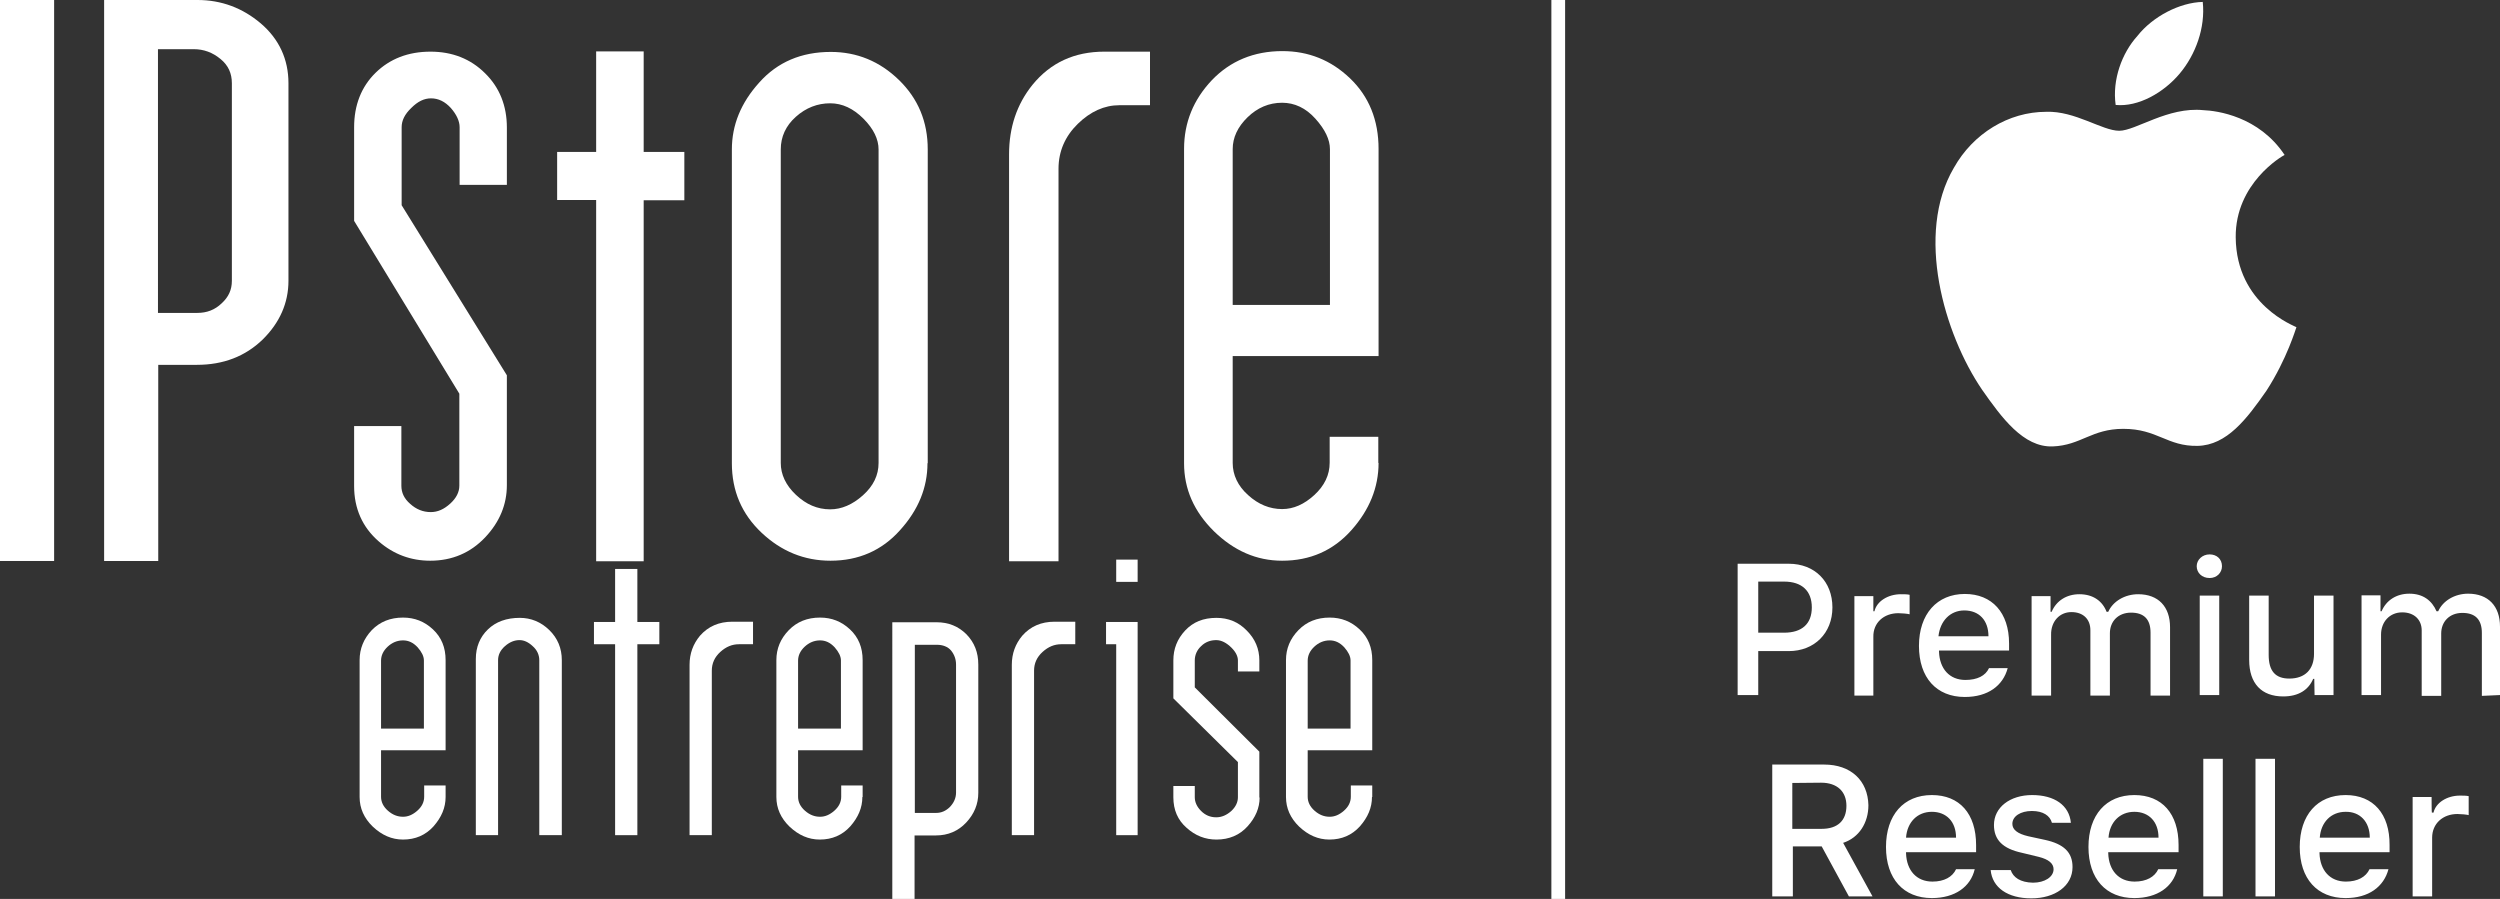 <?xml version="1.0" encoding="utf-8"?>
<!-- Generator: Adobe Illustrator 24.0.2, SVG Export Plug-In . SVG Version: 6.00 Build 0)  -->
<svg version="1.1" id="Calque_1" xmlns="http://www.w3.org/2000/svg" xmlns:xlink="http://www.w3.org/1999/xlink" x="0px" y="0px"
	 viewBox="0 0 910 327.2" style="enable-background:new 0 0 910 327.2;" xml:space="preserve">
<rect x="0" y="0" width="910" height="327.2" fill="#333333" stroke="none"/>
<style type="text/css">
	.st0{fill:#FFFFFF;}
</style>
<g id="Layer_1">
	<g>
		<g>
			<path class="st0" d="M885.1,290.1h-6.9v36.2h7.1v-21.4c0-5.1,3.9-8.6,9.2-8.6c1.3,0,3.4,0.2,4.1,0.4v-6.9
				c-0.9-0.2-2.1-0.2-3.2-0.2c-4.7,0-8.8,2.6-9.6,6.2h-0.6C885.1,295.9,885.1,290.1,885.1,290.1z M828.3,276.2H821v50.1h7.1v-50.1
				H828.3z M809.1,276.2H802v50.1h7.1V276.2z M807.8,216.8h-7.1V253h7.1V216.8z M799.6,206.1c0,2.4,1.9,4.3,4.7,4.3
				c2.6,0,4.5-1.9,4.5-4.3c0-2.6-1.9-4.3-4.5-4.3C801.6,201.8,799.6,203.8,799.6,206.1 M767.5,304.9c0.4-5.6,4.1-9.4,9.4-9.4
				s8.8,3.6,8.8,9.4H767.5z M760.2,308.3c0,11.6,6.4,18.6,16.7,18.6c8.4,0,14.1-4.1,15.6-10.5h-6.9c-1.3,2.8-4.3,4.5-8.6,4.5
				c-5.8,0-9.4-4.1-9.6-10.3v-0.4H793v-2.6c0-11.4-6-18.2-16.1-18.2C766.6,289.4,760.2,296.7,760.2,308.3 M754,222.8
				c4.3,0,6.9,2.6,6.9,6.6v23.8h7.1v-22.7c0-4.3,3-7.5,7.7-7.5s7.1,2.4,7.1,7.3v22.9h7.1v-24.9c0-7.5-4.3-12-11.6-12
				c-4.9,0-9.2,2.6-10.9,6.4h-0.6c-1.5-3.9-4.9-6.4-9.9-6.4c-4.7,0-8.4,2.4-10.1,6.4h-0.4V217h-6.9v36.2h7.1v-22.1
				C746.5,226.2,749.7,222.8,754,222.8 M731.9,316.7h-7.3c0.6,6.4,6.2,10.3,14.8,10.3s15-4.5,15-11.4c0-5.4-3.2-8.4-10.1-9.9l-6-1.3
				c-3.9-0.9-5.8-2.4-5.8-4.5c0-2.8,3-4.7,7.1-4.7s6.6,1.7,7.3,4.3h6.9c-0.6-6.4-6-10.1-14.1-10.1s-13.9,4.5-13.9,10.9
				c0,5.4,3.2,8.6,10.1,10.1l6.2,1.5c3.6,0.9,5.4,2.4,5.4,4.5c0,2.8-3.2,4.9-7.5,4.9C735.4,321.2,732.8,319.4,731.9,316.7
				 M693.8,304.9c0.4-5.6,4.1-9.4,9.4-9.4s8.8,3.6,8.8,9.4H693.8z M686.5,308.3c0,11.6,6.4,18.6,16.7,18.6c8.4,0,14.1-4.1,15.6-10.5
				H712c-1.3,2.8-4.3,4.5-8.6,4.5c-5.8,0-9.4-4.1-9.6-10.3v-0.4h25.5v-2.6c0-11.4-6-18.2-16.1-18.2
				C692.9,289.4,686.5,296.7,686.5,308.3 M662.9,284.9c5.8,0,9.2,3.2,9.2,8.4c0,5.4-3.2,8.4-9,8.4h-10.7V285L662.9,284.9
				L662.9,284.9z M664,278.3h-18.9v48h7.5v-18.2h10.5l9.9,18.2h8.6l-10.7-19.5c5.8-1.9,9.2-7.3,9.2-13.7
				C679.9,284.1,673.7,278.3,664,278.3 M659.5,221.1c0,6-3.6,9.2-10.1,9.2H640v-18.6h9.4C655.9,211.7,659.5,215.1,659.5,221.1
				 M667,221.1c0-9.4-6.4-15.9-15.9-15.9h-18.6V253h7.5v-16h11.1C660.4,237,667,230.5,667,221.1 M691,223.2c1.3,0,3.4,0.2,4.1,0.4
				v-7.1c-0.9-0.2-2.1-0.2-3.2-0.2c-4.7,0-8.8,2.6-9.6,6.2h-0.4V217H675v36.2h6.9v-21.4C681.8,226.7,685.7,223.2,691,223.2
				 M715,222.2c5.4,0,8.8,3.6,8.8,9.4h-18.2C706.2,226,709.9,222.2,715,222.2 M715.2,216.2c-10.1,0-16.7,7.3-16.7,18.9
				s6.4,18.6,16.7,18.6c8.4,0,13.9-4.1,15.6-10.5H724c-1.3,2.8-4.3,4.3-8.6,4.3c-5.8,0-9.4-4.1-9.6-10.3v-0.4h25.5v-2.6
				C731.3,223,725.1,216.2,715.2,216.2 M793.4,26.8c5.8-6.9,9.4-16.7,8.4-26.1C793.4,0.9,783.6,6,778,13.1
				c-5.6,6.2-9.2,15.9-7.9,25.1C778.4,39,787.6,33.7,793.4,26.8 M813.8,86.4c-0.2-19.7,16.9-29.6,17.8-30
				C822.2,42.3,807,40.3,802,40.1c-12.9-1.3-24.6,7.5-30.6,7.5c-6.2,0-16.1-7.3-26.6-6.9c-13.7,0-26.6,7.9-33.6,20.4
				c-14.1,24-3.6,60.4,10.3,80.8c7.1,10.1,15,21,25.7,20.6c10.3-0.4,14.1-6.4,25.7-6.4c12.4,0,15.9,6.4,27,6.2
				c10.7-0.2,18-9.9,25.1-20.1c7.5-11.6,10.7-22.7,10.9-23.1C835.4,118.7,814,111,813.8,86.4 M842.5,253h6.9v-36.2h-7.1V238
				c0,5.6-3.2,9-9,9c-5.1,0-7.5-2.8-7.5-8.6v-21.6h-7.1v23.4c0,8.6,4.5,13.3,12.4,13.3c5.6,0,9.2-2.4,10.9-6.4h0.4L842.5,253
				L842.5,253z M862.6,304.9h-18.2c0.4-5.6,4.1-9.4,9.4-9.4C859,295.4,862.6,299.1,862.6,304.9 M853.8,289.4
				c-10.3,0-16.7,7.3-16.7,18.9s6.4,18.6,16.7,18.6c8.4,0,13.9-4.1,15.6-10.5h-6.9c-1.3,2.8-4.3,4.5-8.6,4.5
				c-5.8,0-9.4-4.1-9.6-10.3v-0.4h25.5v-2.6C869.9,296.3,863.9,289.4,853.8,289.4 M910,253v-24.9c0-7.5-4.3-12-11.6-12
				c-4.9,0-9.2,2.6-10.9,6.4h-0.6c-1.7-3.9-4.9-6.4-9.9-6.4c-4.7,0-8.4,2.4-10.1,6.4h-0.4v-5.8h-6.9V253h7.1v-22
				c0-4.7,3.2-8.1,7.7-8.1c4.3,0,7.1,2.6,7.1,6.6v23.8h7.1v-22.7c0-4.3,3-7.5,7.7-7.5s7.1,2.4,7.1,7.3v22.9L910,253L910,253z"/>
		</g>
	</g>
</g>
<g>
	<g>
		<g>
			<path class="st0" d="M17.7,202.3H2V2h15.7V202.3z"/>
		</g>
		<g>
			<path class="st0" d="M19.7,204.2H0V0h19.7V204.2z M4,200.3h11.7V4H4V200.3z"/>
		</g>
	</g>
	<g>
		<g>
			<path class="st0" d="M103,102.3c0,7.5-2.9,14.2-8.8,20c-5.9,5.8-13.4,8.6-22.5,8.6H55.6v71.4H39.9V2h32c8.2,0,15.4,2.7,21.7,8.1
				c6.3,5.4,9.4,12.1,9.4,20.2V102.3z M86.4,102.3V30.3c0-4.2-1.6-7.6-4.8-10.3c-3.2-2.7-6.9-4.1-11-4.1H55.6v100h16.2
				c3.9,0,7.4-1.3,10.3-4C84.9,109.2,86.4,106,86.4,102.3z"/>
		</g>
		<g>
			<path class="st0" d="M57.6,204.2H37.9V0h34c8.7,0,16.4,2.9,23,8.5c6.7,5.7,10.1,13.1,10.1,21.8v71.9c0,8.1-3.2,15.3-9.4,21.4
				c-6.3,6.1-14.3,9.2-23.9,9.2H57.6V204.2z M41.8,200.2h11.7v-71.4h18.1c8.5,0,15.6-2.7,21.1-8.1c5.5-5.4,8.2-11.5,8.2-18.5V30.3
				c0-7.6-2.8-13.7-8.7-18.7C86.5,6.5,79.6,4,71.9,4H41.8V200.2z M71.8,117.8H53.6V13.9h16.9c4.6,0,8.8,1.5,12.3,4.6
				c3.7,3.1,5.5,7.1,5.5,11.8v71.9c0,4.3-1.7,8.1-5,11.1C80.1,116.3,76.2,117.8,71.8,117.8z M57.6,113.9h14.2c3.5,0,6.4-1.1,8.9-3.5
				c2.5-2.3,3.7-4.9,3.7-8.2V30.3c0-3.6-1.3-6.5-4.1-8.8c-2.9-2.4-6.1-3.6-9.8-3.6h-13V113.9z"/>
		</g>
	</g>
	<g>
		<g>
			<path class="st0" d="M182.2,176.6c0,6.5-2.4,12.3-7.3,17.5c-4.8,5.2-10.9,7.7-18.3,7.7c-6.5,0-12.3-2.1-17.3-6.4
				c-5.5-4.8-8.3-11-8.3-18.5v-19.5h12.8v19.5c0,3.1,1.3,5.9,3.9,8.3c2.6,2.4,5.6,3.6,9,3.6c3,0,5.9-1.2,8.6-3.7
				c2.7-2.5,4-5.2,4-8.2v-34.1l-38.3-62.9V46.3c0-7.5,2.4-13.5,7.1-18.3s10.9-7.1,18.4-7.1c7.3,0,13.4,2.4,18.3,7.2
				c4.8,4.8,7.3,10.9,7.3,18.1v18.6h-12.8V46.3c0-2.8-1.3-5.6-3.8-8.4c-2.5-2.8-5.5-4.2-8.9-4.2c-3,0-5.9,1.4-8.7,4.1
				c-2.8,2.7-4.2,5.6-4.2,8.6v29.1l38.3,61.9V176.6z"/>
			<path class="st0" d="M156.6,204.1c-7,0-13.3-2.3-18.7-7c-6-5.2-9-12-9-20.2v-21.8h17.2v21.7c0,2.5,1,4.7,3.2,6.6
				c2.2,2,4.7,3,7.5,3c2.5,0,4.8-1,7.1-3.1c2.2-2,3.3-4.2,3.3-6.5v-33.5l-38.3-62.9V46.3c0-8,2.6-14.7,7.8-19.8
				c5.2-5.1,11.9-7.7,20-7.7c7.9,0,14.6,2.6,19.9,7.9c5.3,5.2,7.9,11.9,7.9,19.7v20.9h-17.2V46.3c0-2.2-1.1-4.6-3.2-7
				c-2.1-2.3-4.5-3.5-7.2-3.5c-2.5,0-4.8,1.1-7.2,3.5c-2.4,2.3-3.5,4.6-3.5,7v28.4l38.3,61.9v40c0,7-2.6,13.4-7.9,19
				C171.3,201.2,164.6,204.1,156.6,204.1z M133.3,159.6v17.3c0,7,2.5,12.5,7.5,16.8c4.6,4,9.8,5.9,15.8,5.9c6.8,0,12.2-2.3,16.7-7
				c4.5-4.8,6.7-10,6.7-15.9v-38.8L141.6,76V46.3c0-3.6,1.6-7,4.8-10.2c3.2-3.1,6.7-4.7,10.3-4.7c4,0,7.6,1.7,10.5,5
				c2.9,3.2,4.4,6.6,4.4,9.9v16.4h8.3V46.3c0-6.7-2.2-12.1-6.6-16.6c-4.5-4.4-9.9-6.6-16.7-6.6c-7,0-12.5,2.1-16.8,6.4
				c-4.4,4.3-6.5,9.8-6.5,16.7v32.9l38.3,62.9v34.7c0,3.6-1.6,6.9-4.8,9.8c-3.1,2.8-6.5,4.3-10.1,4.3c-3.9,0-7.5-1.4-10.5-4.2
				c-3.1-2.8-4.6-6.1-4.6-9.9v-17.2H133.3z"/>
		</g>
		<g>
			<path class="st0" d="M248,71.7h-14.8v131.5h-15.1V71.7h-14.2V56.4h14.2V19.8h15.1v36.6H248V71.7z"/>
			<path class="st0" d="M234.2,204.3H217V72.8h-14.2V55.3H217V18.7h17.3v36.6h14.8v17.6h-14.8V204.3z M219.2,202.1h12.9V70.7h14.8
				V57.5h-14.8V20.9h-12.9v36.6h-14.2v13.2h14.2V202.1z"/>
		</g>
		<g>
			<path class="st0" d="M337.6,168.6c0,8.9-3.3,17-10,24.4c-6.6,7.4-15.1,11.1-25.3,11.1c-9.5,0-17.9-3.4-25.1-10.2
				c-7.2-6.8-10.8-15.2-10.8-25.3V54.4c0-8.9,3.3-17,10-24.4c6.6-7.4,15.3-11.1,26-11.1c9.5,0,17.8,3.4,24.8,10.2
				c7,6.8,10.5,15.2,10.5,25.3V168.6z M319.8,168.5V54.4c0-3.7-1.8-7.5-5.5-11.2c-3.7-3.7-7.7-5.6-12.1-5.6c-4.6,0-8.8,1.6-12.5,4.9
				c-3.7,3.3-5.5,7.3-5.5,11.9v114.1c0,4.2,1.8,8.1,5.5,11.6c3.7,3.5,7.8,5.3,12.5,5.3c4.1,0,8.1-1.7,11.9-5.1
				C317.9,176.9,319.8,173,319.8,168.5z"/>
		</g>
		<g>
			<path class="st0" d="M418.6,38.3h-11.2c-5.4,0-10.5,2.3-15.1,6.8c-4.6,4.5-7,10-7,16.3v142.9h-18V56.2c0-9.8,2.8-18.2,8.5-25.3
				c6.6-8.1,15.3-12.1,26.2-12.1h16.6V38.3z"/>
		</g>
		<g>
			<path class="st0" d="M501.8,168.5c0,8.9-3.3,17.1-9.9,24.5c-6.6,7.4-15,11.1-25.2,11.1c-9.3,0-17.5-3.6-24.8-10.7
				c-7.3-7.2-10.9-15.4-10.9-24.8V54.2c0-9.6,3.4-17.9,10.1-25c6.7-7,15.3-10.6,25.7-10.6c9.5,0,17.7,3.3,24.6,9.9
				c6.9,6.6,10.4,15.2,10.4,25.7v75.4h-53.1v38.9c0,4.4,1.9,8.4,5.6,11.7c3.7,3.4,7.9,5.1,12.4,5.1c4.1,0,8-1.7,11.7-5.1
				c3.7-3.4,5.6-7.3,5.6-11.8V159h17.7V168.5z M484.1,111V54.3c0-3.5-1.8-7.2-5.3-11.1c-3.5-3.9-7.6-5.8-12.1-5.8
				c-4.8,0-9,1.8-12.6,5.3c-3.6,3.5-5.4,7.4-5.4,11.6V111H484.1z"/>
		</g>
	</g>
	<g>
		<g>
			<path class="st0" d="M162.2,290.1c0,3.9-1.5,7.4-4.4,10.7c-2.9,3.2-6.6,4.8-11.1,4.8c-4.1,0-7.7-1.6-11-4.7
				c-3.2-3.1-4.8-6.7-4.8-10.8v-49.8c0-4.2,1.5-7.8,4.4-10.9c3-3.1,6.8-4.6,11.4-4.6c4.2,0,7.8,1.4,10.9,4.3
				c3.1,2.9,4.6,6.6,4.6,11.2v32.8h-23.5v16.9c0,1.9,0.8,3.6,2.5,5.1c1.7,1.5,3.5,2.2,5.5,2.2c1.8,0,3.5-0.7,5.2-2.2
				c1.7-1.5,2.5-3.2,2.5-5.1v-4.1h7.8V290.1z M154.3,265.1v-24.7c0-1.5-0.8-3.1-2.3-4.8c-1.6-1.7-3.3-2.5-5.3-2.5
				c-2.1,0-4,0.8-5.6,2.3c-1.6,1.5-2.4,3.2-2.4,5.1v24.7H154.3z"/>
		</g>
		<g>
			<path class="st0" d="M204.4,304h-8.1v-63.7c0-1.9-0.8-3.7-2.4-5.1c-1.6-1.5-3.2-2.2-4.8-2.2c-1.8,0-3.6,0.7-5.3,2.2
				c-1.7,1.5-2.5,3.2-2.5,5.1V304h-8.1v-64.1c0-4.4,1.5-8,4.4-10.8c2.9-2.8,6.8-4.2,11.6-4.2c4.1,0,7.7,1.5,10.7,4.4
				c3.1,3,4.6,6.7,4.6,11V304z"/>
		</g>
		<g>
			<path class="st0" d="M240,234.5h-8V304h-8.1v-69.5h-7.7v-8.1h7.7v-19.3h8.1v19.3h8V234.5z"/>
		</g>
		<g>
			<path class="st0" d="M274,234.5H269c-2.5,0-4.7,0.9-6.8,2.8c-2.1,1.9-3.1,4.2-3.1,6.8V304h-8.1v-62c0-4.1,1.3-7.6,3.8-10.6
				c3-3.4,6.9-5.1,11.8-5.1h7.5V234.5z"/>
		</g>
		<g>
			<path class="st0" d="M313.9,290.1c0,3.9-1.5,7.4-4.4,10.7c-2.9,3.2-6.6,4.8-11.1,4.8c-4.1,0-7.7-1.6-11-4.7
				c-3.2-3.1-4.8-6.7-4.8-10.8v-49.8c0-4.2,1.5-7.8,4.5-10.9c3-3.1,6.8-4.6,11.4-4.6c4.2,0,7.8,1.4,10.9,4.3
				c3.1,2.9,4.6,6.6,4.6,11.2v32.8h-23.5v16.9c0,1.9,0.8,3.6,2.5,5.1c1.7,1.5,3.5,2.2,5.5,2.2c1.8,0,3.5-0.7,5.2-2.2
				c1.7-1.5,2.5-3.2,2.5-5.1v-4.1h7.8V290.1z M306.1,265.1v-24.7c0-1.5-0.8-3.1-2.3-4.8c-1.6-1.7-3.3-2.5-5.3-2.5
				c-2.1,0-4,0.8-5.6,2.3c-1.6,1.5-2.4,3.2-2.4,5.1v24.7H306.1z"/>
		</g>
		<g>
			<path class="st0" d="M356.1,288.6c0,4.1-1.5,7.7-4.4,10.8c-2.9,3.1-6.6,4.7-11,4.7h-7.8v23.2h-8.1V226.5h16.1
				c4.4,0,8,1.5,10.9,4.4c2.9,3,4.3,6.6,4.3,11V288.6z M348,288.5v-46.6c0-1.9-0.6-3.6-1.8-5.1c-1.2-1.4-3-2.1-5.2-2.1h-8v61.2h7.8
				c1.8,0,3.5-0.7,5-2.2C347.2,292.2,348,290.5,348,288.5z"/>
		</g>
		<g>
			<path class="st0" d="M391.4,234.5h-5.1c-2.5,0-4.7,0.9-6.8,2.8c-2.1,1.9-3.1,4.2-3.1,6.8V304h-8.1v-62c0-4.1,1.3-7.6,3.8-10.6
				c3-3.4,6.9-5.1,11.8-5.1h7.5V234.5z"/>
		</g>
		<g>
			<path class="st0" d="M414.1,304h-7.8v-69.5h-3.7v-8.1h11.5V304z M414.1,211.8h-7.8v-8.1h7.8V211.8z"/>
		</g>
		<g>
			<path class="st0" d="M458.5,290.3c0,3.8-1.5,7.3-4.4,10.5c-2.9,3.2-6.7,4.8-11.3,4.8c-4.1,0-7.7-1.4-10.9-4.3
				c-3.2-2.8-4.8-6.5-4.8-11.1v-4.1h7.8v4.1c0,1.8,0.8,3.5,2.3,5c1.5,1.5,3.3,2.3,5.5,2.3c2,0,3.8-0.8,5.5-2.3
				c1.6-1.5,2.4-3.2,2.4-5v-12.8l-23.5-23.2v-13.8c0-4.2,1.4-7.8,4.3-10.9c2.9-3.1,6.6-4.6,11.4-4.6c4.3,0,8,1.5,11,4.6
				c3.1,3.1,4.6,6.7,4.6,10.9v4h-7.8v-4c0-1.5-0.8-3.1-2.3-4.6c-1.8-1.8-3.7-2.8-5.6-2.8c-2.1,0-4,0.7-5.5,2.2
				c-1.5,1.4-2.3,3.2-2.3,5.2l0,9.8l23.5,23.4V290.3z"/>
		</g>
		<g>
			<path class="st0" d="M499.4,290.1c0,3.9-1.5,7.4-4.4,10.7c-2.9,3.2-6.6,4.8-11.1,4.8c-4.1,0-7.7-1.6-11-4.7
				c-3.2-3.1-4.8-6.7-4.8-10.8v-49.8c0-4.2,1.5-7.8,4.5-10.9c3-3.1,6.8-4.6,11.4-4.6c4.2,0,7.8,1.4,10.9,4.3
				c3.1,2.9,4.6,6.6,4.6,11.2v32.8H476v16.9c0,1.9,0.8,3.6,2.5,5.1c1.7,1.5,3.5,2.2,5.5,2.2c1.8,0,3.5-0.7,5.2-2.2
				c1.7-1.5,2.5-3.2,2.5-5.1v-4.1h7.8V290.1z M491.6,265.1v-24.7c0-1.5-0.8-3.1-2.3-4.8c-1.6-1.7-3.3-2.5-5.3-2.5
				c-2.1,0-4,0.8-5.6,2.3c-1.6,1.5-2.4,3.2-2.4,5.1v24.7H491.6z"/>
		</g>
	</g>
</g>
<g>
	<rect x="564.7" class="st0" width="5" height="327.2"/>
</g>
</svg>
